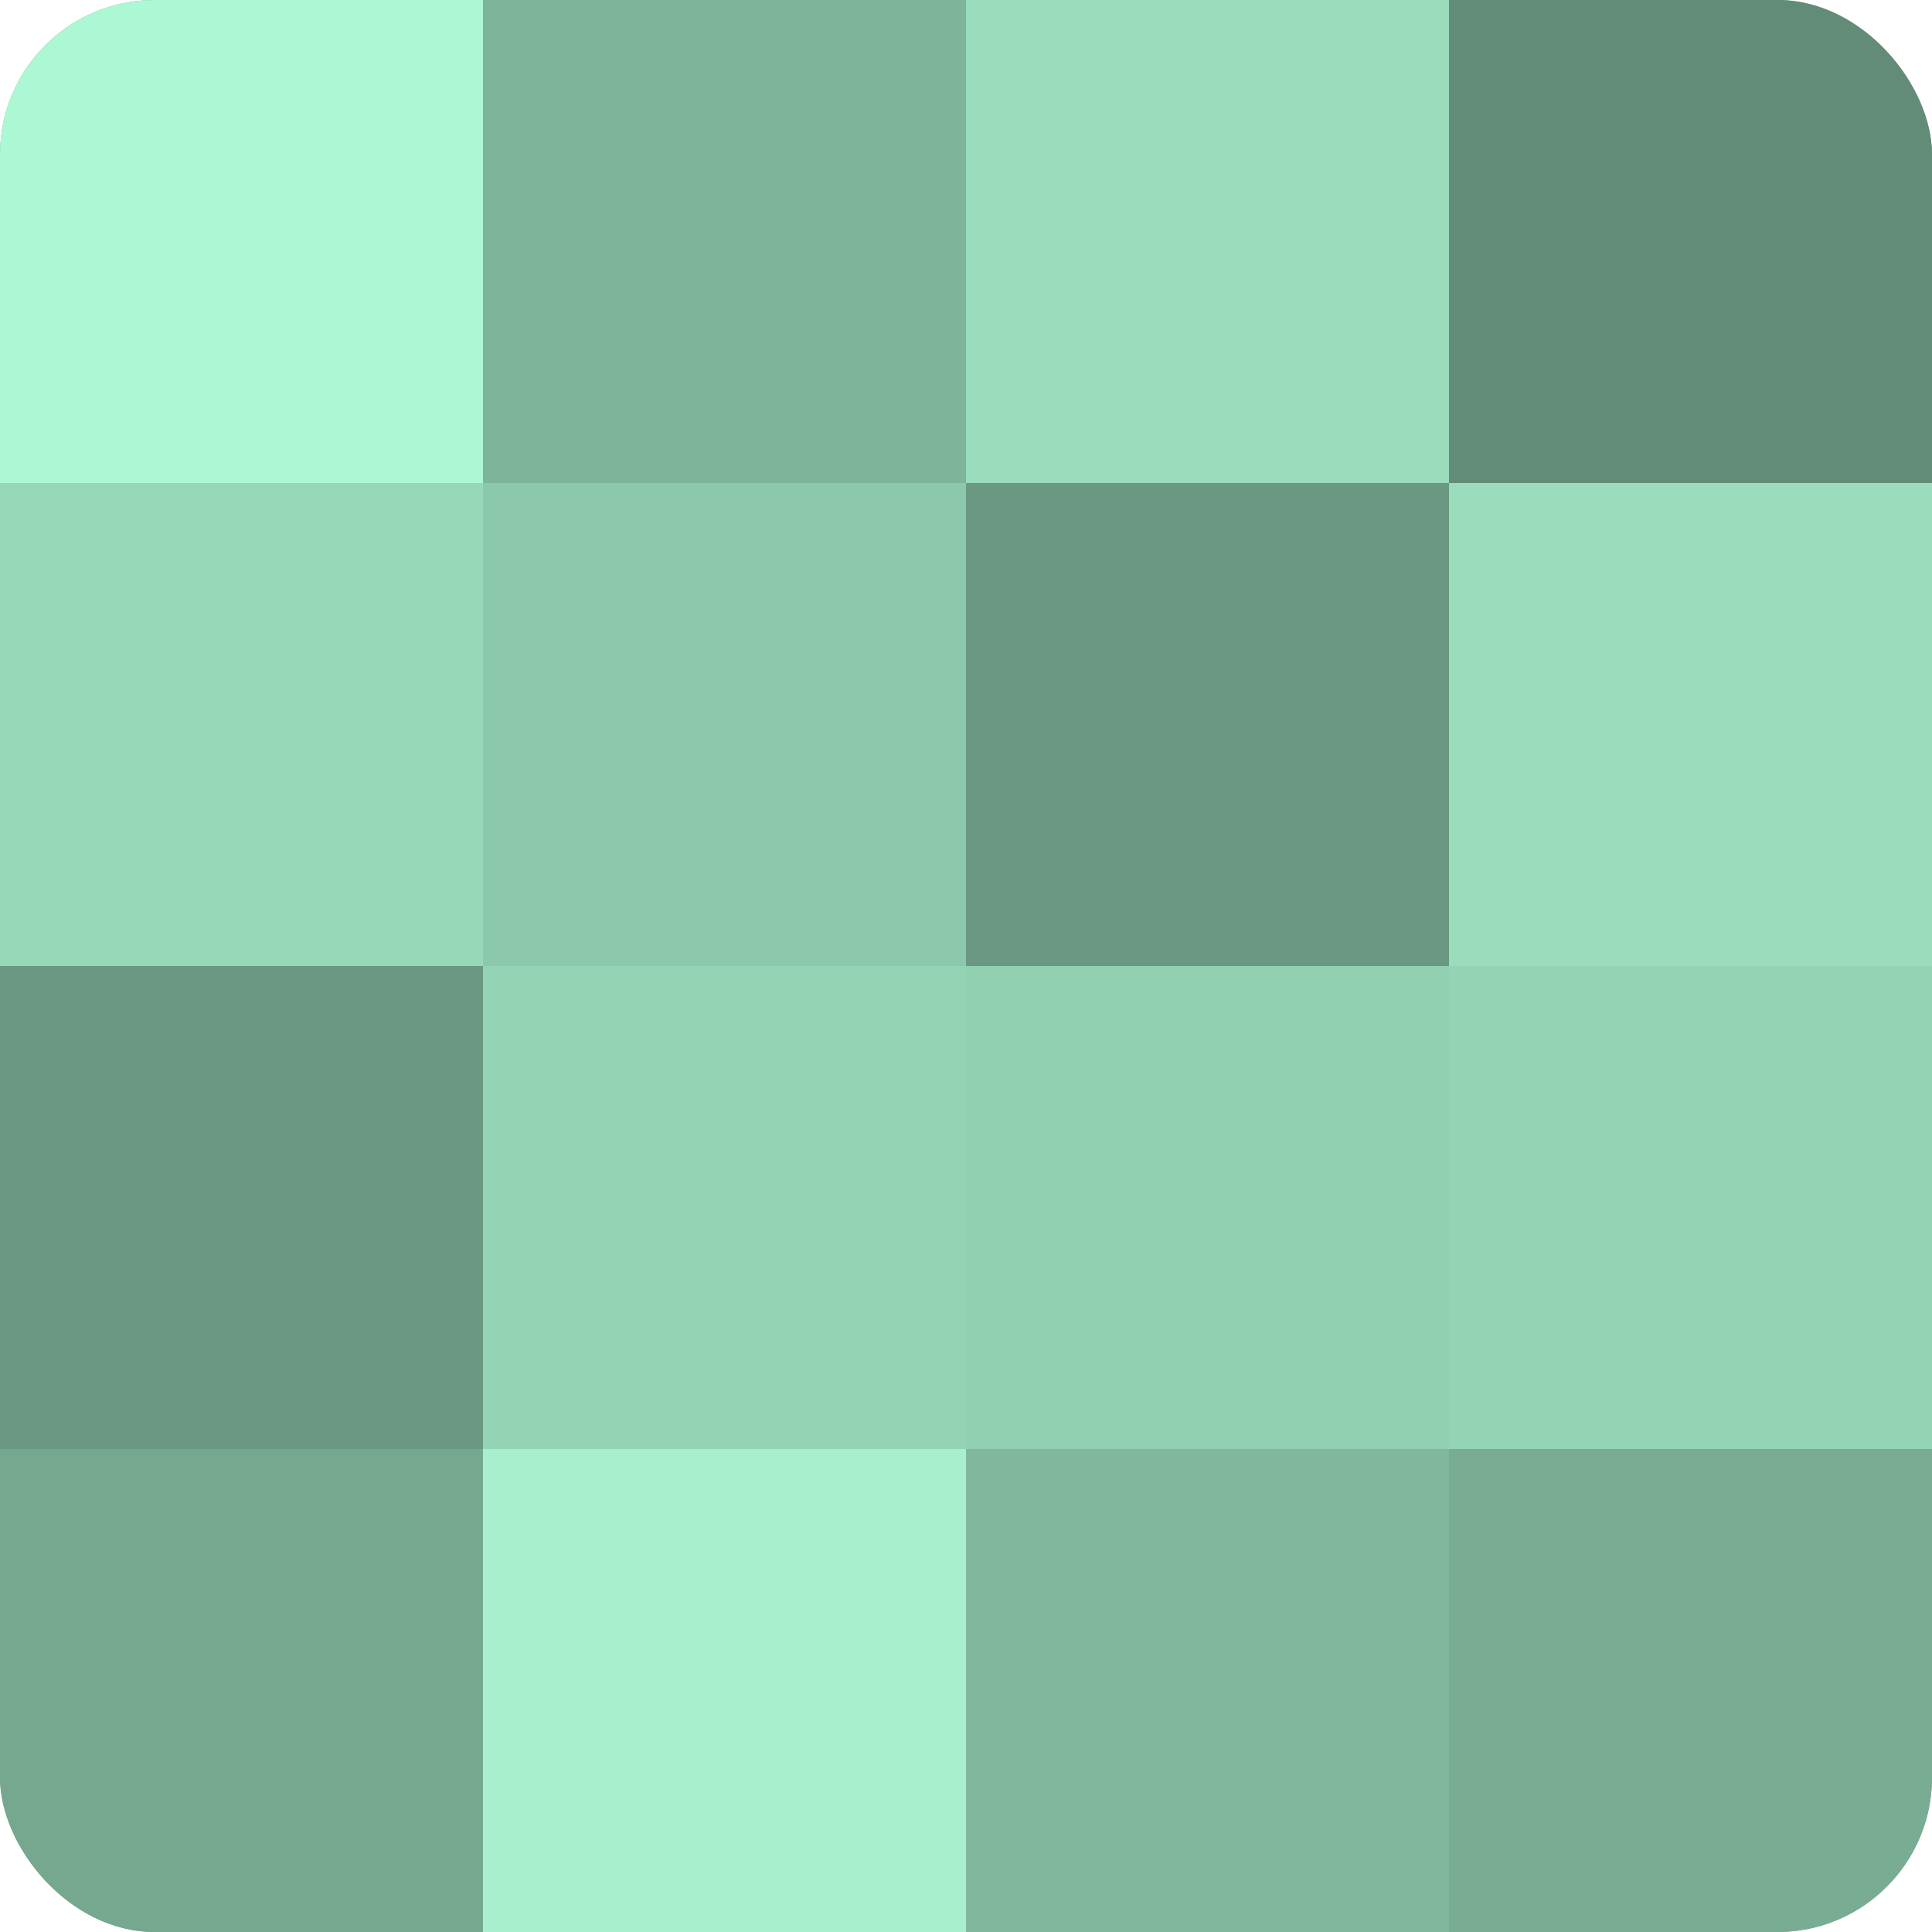<?xml version="1.0" encoding="UTF-8"?>
<svg xmlns="http://www.w3.org/2000/svg" width="60" height="60" viewBox="0 0 100 100" preserveAspectRatio="xMidYMid meet"><defs><clipPath id="c" width="100" height="100"><rect width="100" height="100" rx="8" ry="8"/></clipPath></defs><g clip-path="url(#c)"><rect width="100" height="100" fill="#70a089"/><rect width="25" height="25" fill="#adf8d4"/><rect y="25" width="25" height="25" fill="#97d8b8"/><rect y="50" width="25" height="25" fill="#6a9882"/><rect y="75" width="25" height="25" fill="#76a890"/><rect x="25" width="25" height="25" fill="#7eb49a"/><rect x="25" y="25" width="25" height="25" fill="#8cc8ab"/><rect x="25" y="50" width="25" height="25" fill="#94d4b5"/><rect x="25" y="75" width="25" height="25" fill="#a8f0cd"/><rect x="50" width="25" height="25" fill="#9adcbc"/><rect x="50" y="25" width="25" height="25" fill="#6a9882"/><rect x="50" y="50" width="25" height="25" fill="#92d0b2"/><rect x="50" y="75" width="25" height="25" fill="#81b89d"/><rect x="75" width="25" height="25" fill="#628c78"/><rect x="75" y="25" width="25" height="25" fill="#9adcbc"/><rect x="75" y="50" width="25" height="25" fill="#94d4b5"/><rect x="75" y="75" width="25" height="25" fill="#78ac93"/></g></svg>
